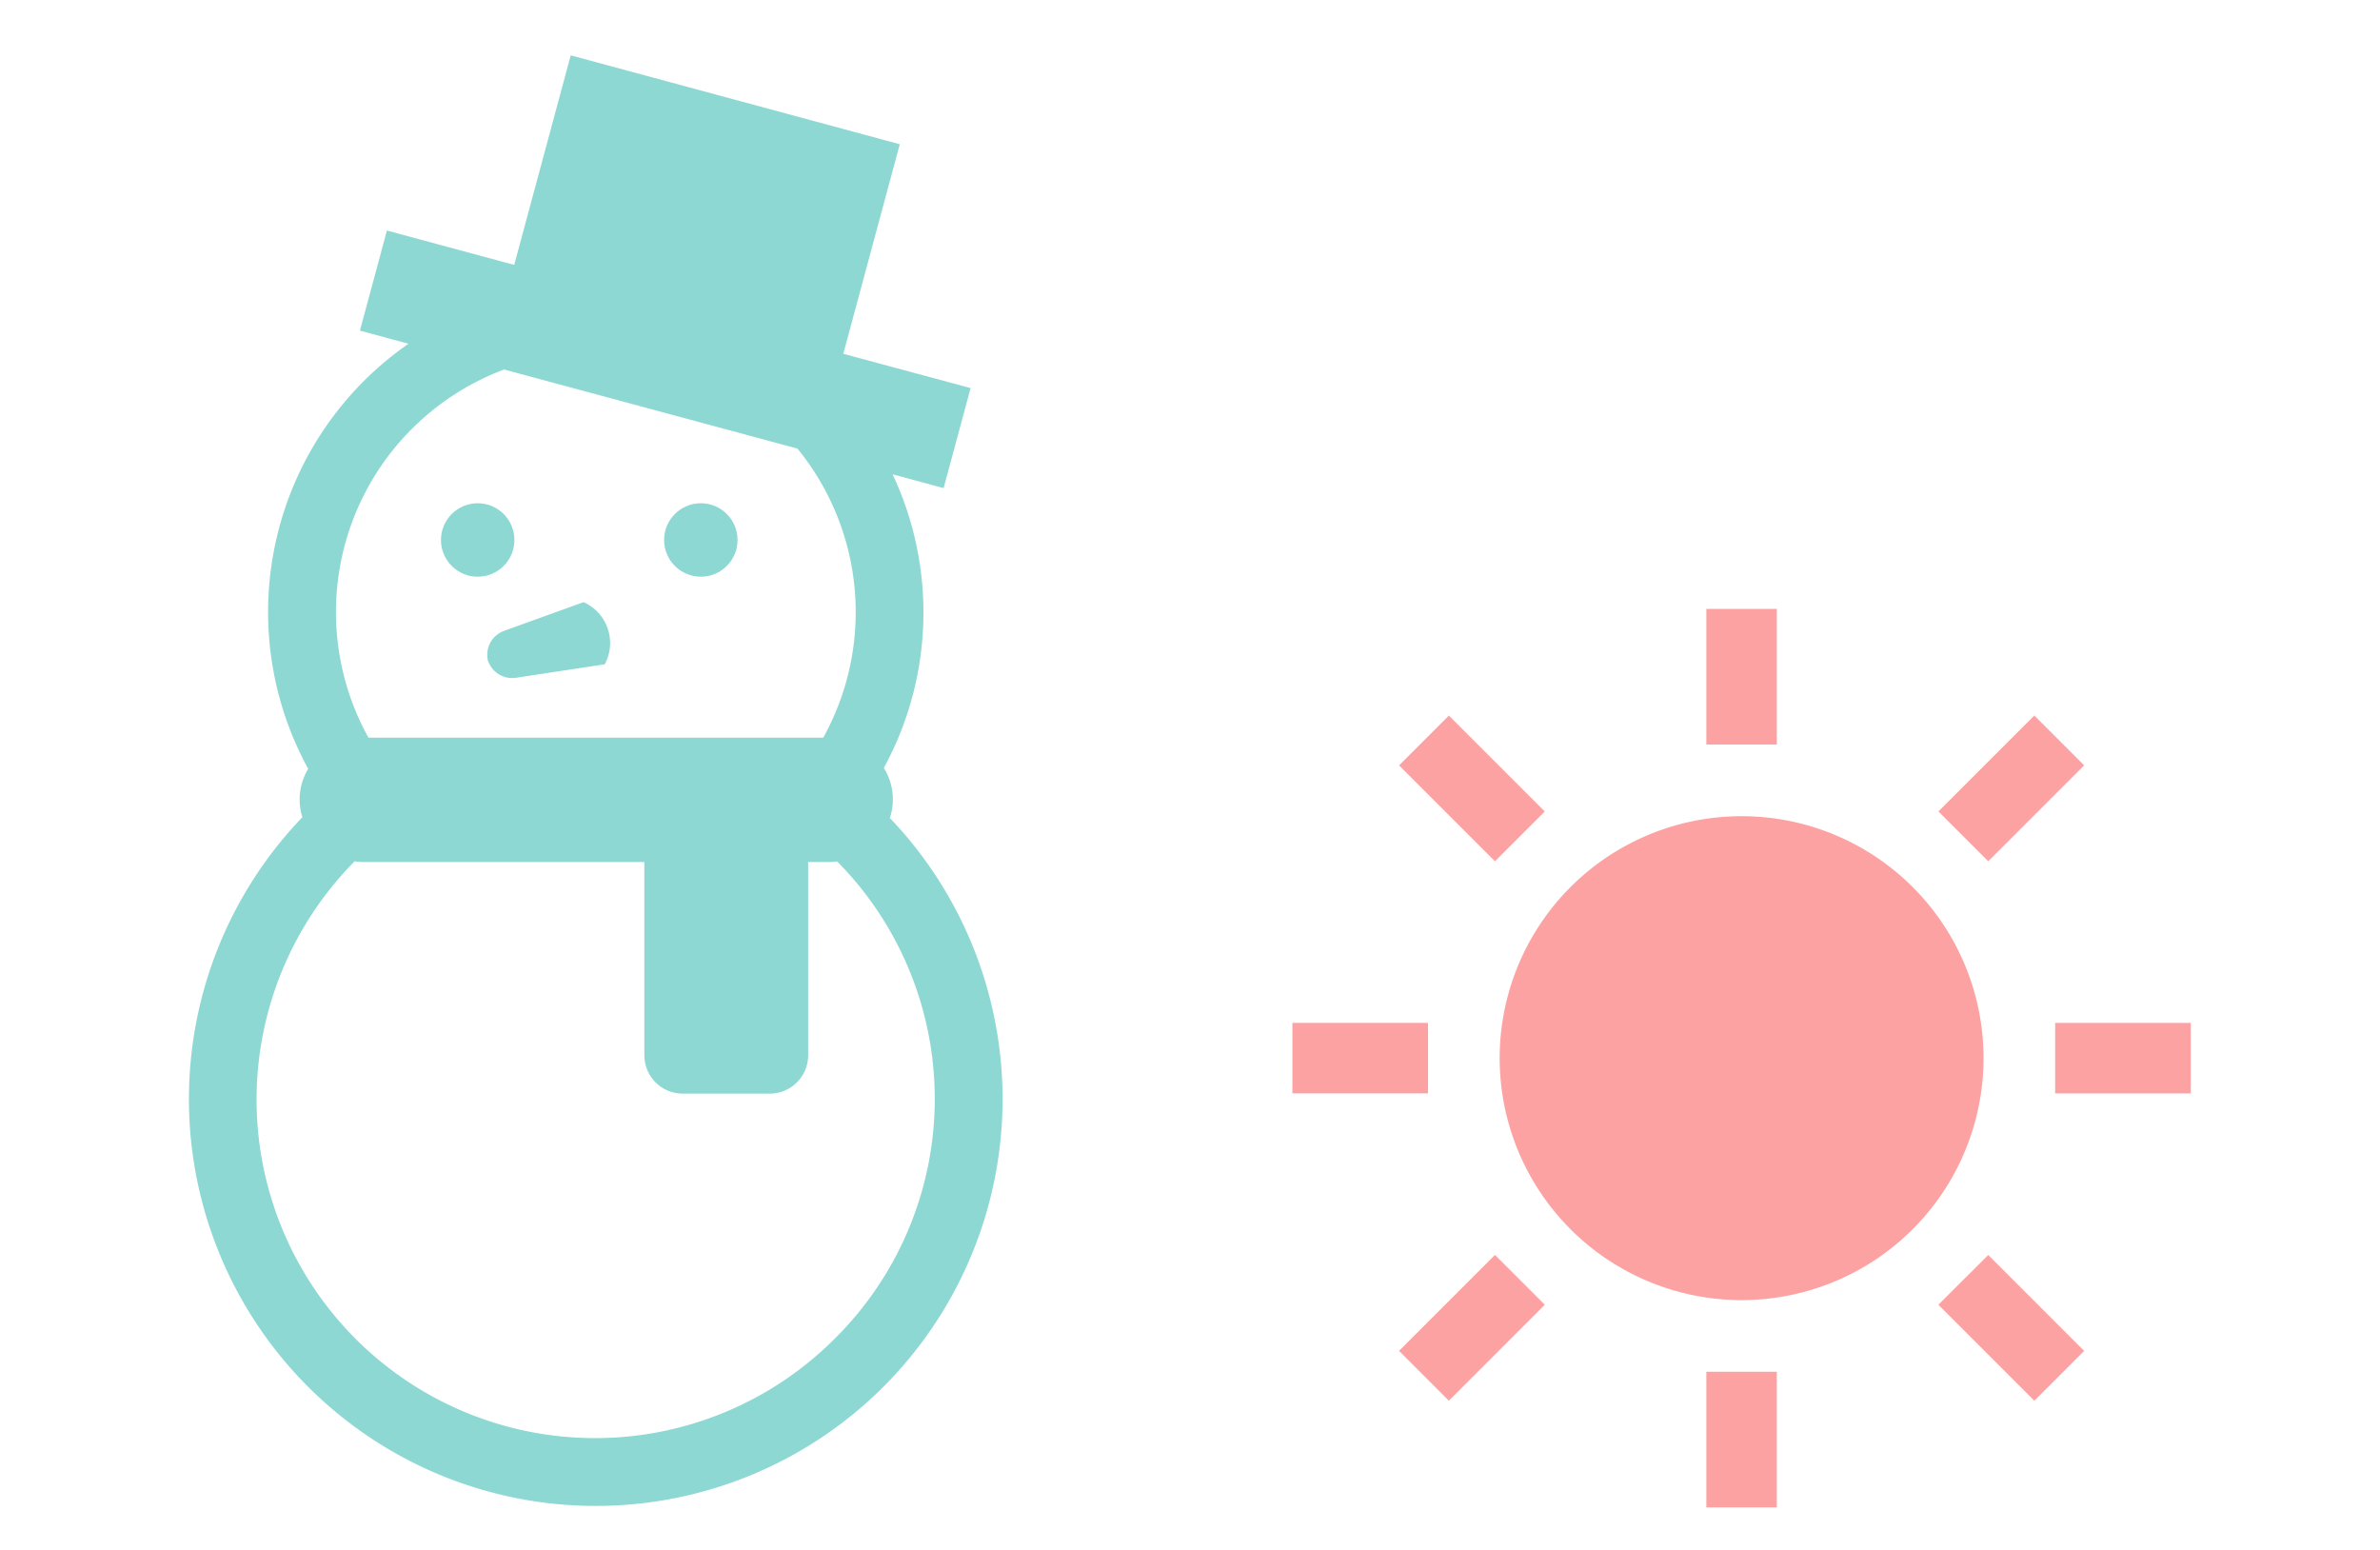 <svg xmlns="http://www.w3.org/2000/svg" width="86" height="56"><defs><clipPath id="a"><path data-name="長方形 9611" transform="translate(144 2954)" fill="#fff" stroke="#707070" d="M0 0h86v56H0z"/></clipPath></defs><g data-name="401" transform="translate(-144 -2954)" clip-path="url(#a)"><g transform="translate(38.496 2956)" fill="#8dd8d2"><path data-name="パス 6235" d="M137.66 27.552a2.133 2.133 0 0 0-.22-1.805 11.735 11.735 0 0 0 .317-10.611l1.844.5.975-3.615-4.6-1.238 2.041-7.571L126.127 0l-2.042 7.571-4.6-1.241-.975 3.616 1.755.474a11.8 11.8 0 0 0-3.624 15.361 2.119 2.119 0 0 0-.21 1.745 14.7 14.7 0 1 0 21.226.027Zm-17.266-14.064a9.386 9.386 0 0 1 3.326-2.138l10.6 2.858a9.351 9.351 0 0 1 .931 10.446h-16.433a9.361 9.361 0 0 1 1.576-11.166Zm15.3 32.852a12.231 12.231 0 0 1-17.374-17.221 2.177 2.177 0 0 0 .261.026h10.206v6.98a1.388 1.388 0 0 0 1.388 1.389h3.143a1.388 1.388 0 0 0 1.388-1.389v-6.98h.817a2.2 2.2 0 0 0 .229-.023 12.194 12.194 0 0 1-.058 17.218Z"/><circle data-name="楕円形 6392" cx="1.327" cy="1.327" r="1.327" transform="translate(121.438 16.183)"/><circle data-name="楕円形 6393" cx="1.327" cy="1.327" r="1.327" transform="translate(129.501 16.183)"/><path data-name="パス 6236" d="M123.136 21.904v-.048c0-.016-.016-.028-.021-.044Z"/><path data-name="パス 6237" d="M123.133 21.856a.921.921 0 0 0 1.013.633l3.211-.488a1.618 1.618 0 0 0-.766-2.245l-2.875 1.038a.921.921 0 0 0-.583 1.062Z"/></g><g fill="#fda2a2"><path data-name="パス 6224" d="M206.932 2983.49a8.742 8.742 0 1 0 8.742 8.742 8.741 8.741 0 0 0-8.742-8.742Z"/><path data-name="長方形 5876" d="M205.658 2976h2.546v4.901h-2.546z"/><path data-name="長方形 5877" d="M205.658 3003.563h2.546v4.901h-2.546z"/><path data-name="長方形 5878" d="m196.354 2979.854 3.466 3.466-1.8 1.8-3.466-3.466z"/><path data-name="パス 6225" d="m214.043 3001.143 3.467 3.467 1.8-1.8-3.466-3.466Z"/><path data-name="長方形 5879" d="M190.7 2990.958h4.9v2.546h-4.9z"/><path data-name="パス 6226" d="M218.262 2990.959v2.546h4.9v-2.546Z"/><path data-name="パス 6227" d="m194.554 3002.809 1.8 1.8 3.466-3.467-1.8-1.8Z"/><path data-name="パス 6228" d="m219.31 2981.653-1.8-1.8-3.466 3.466 1.8 1.8Z"/></g></g></svg>